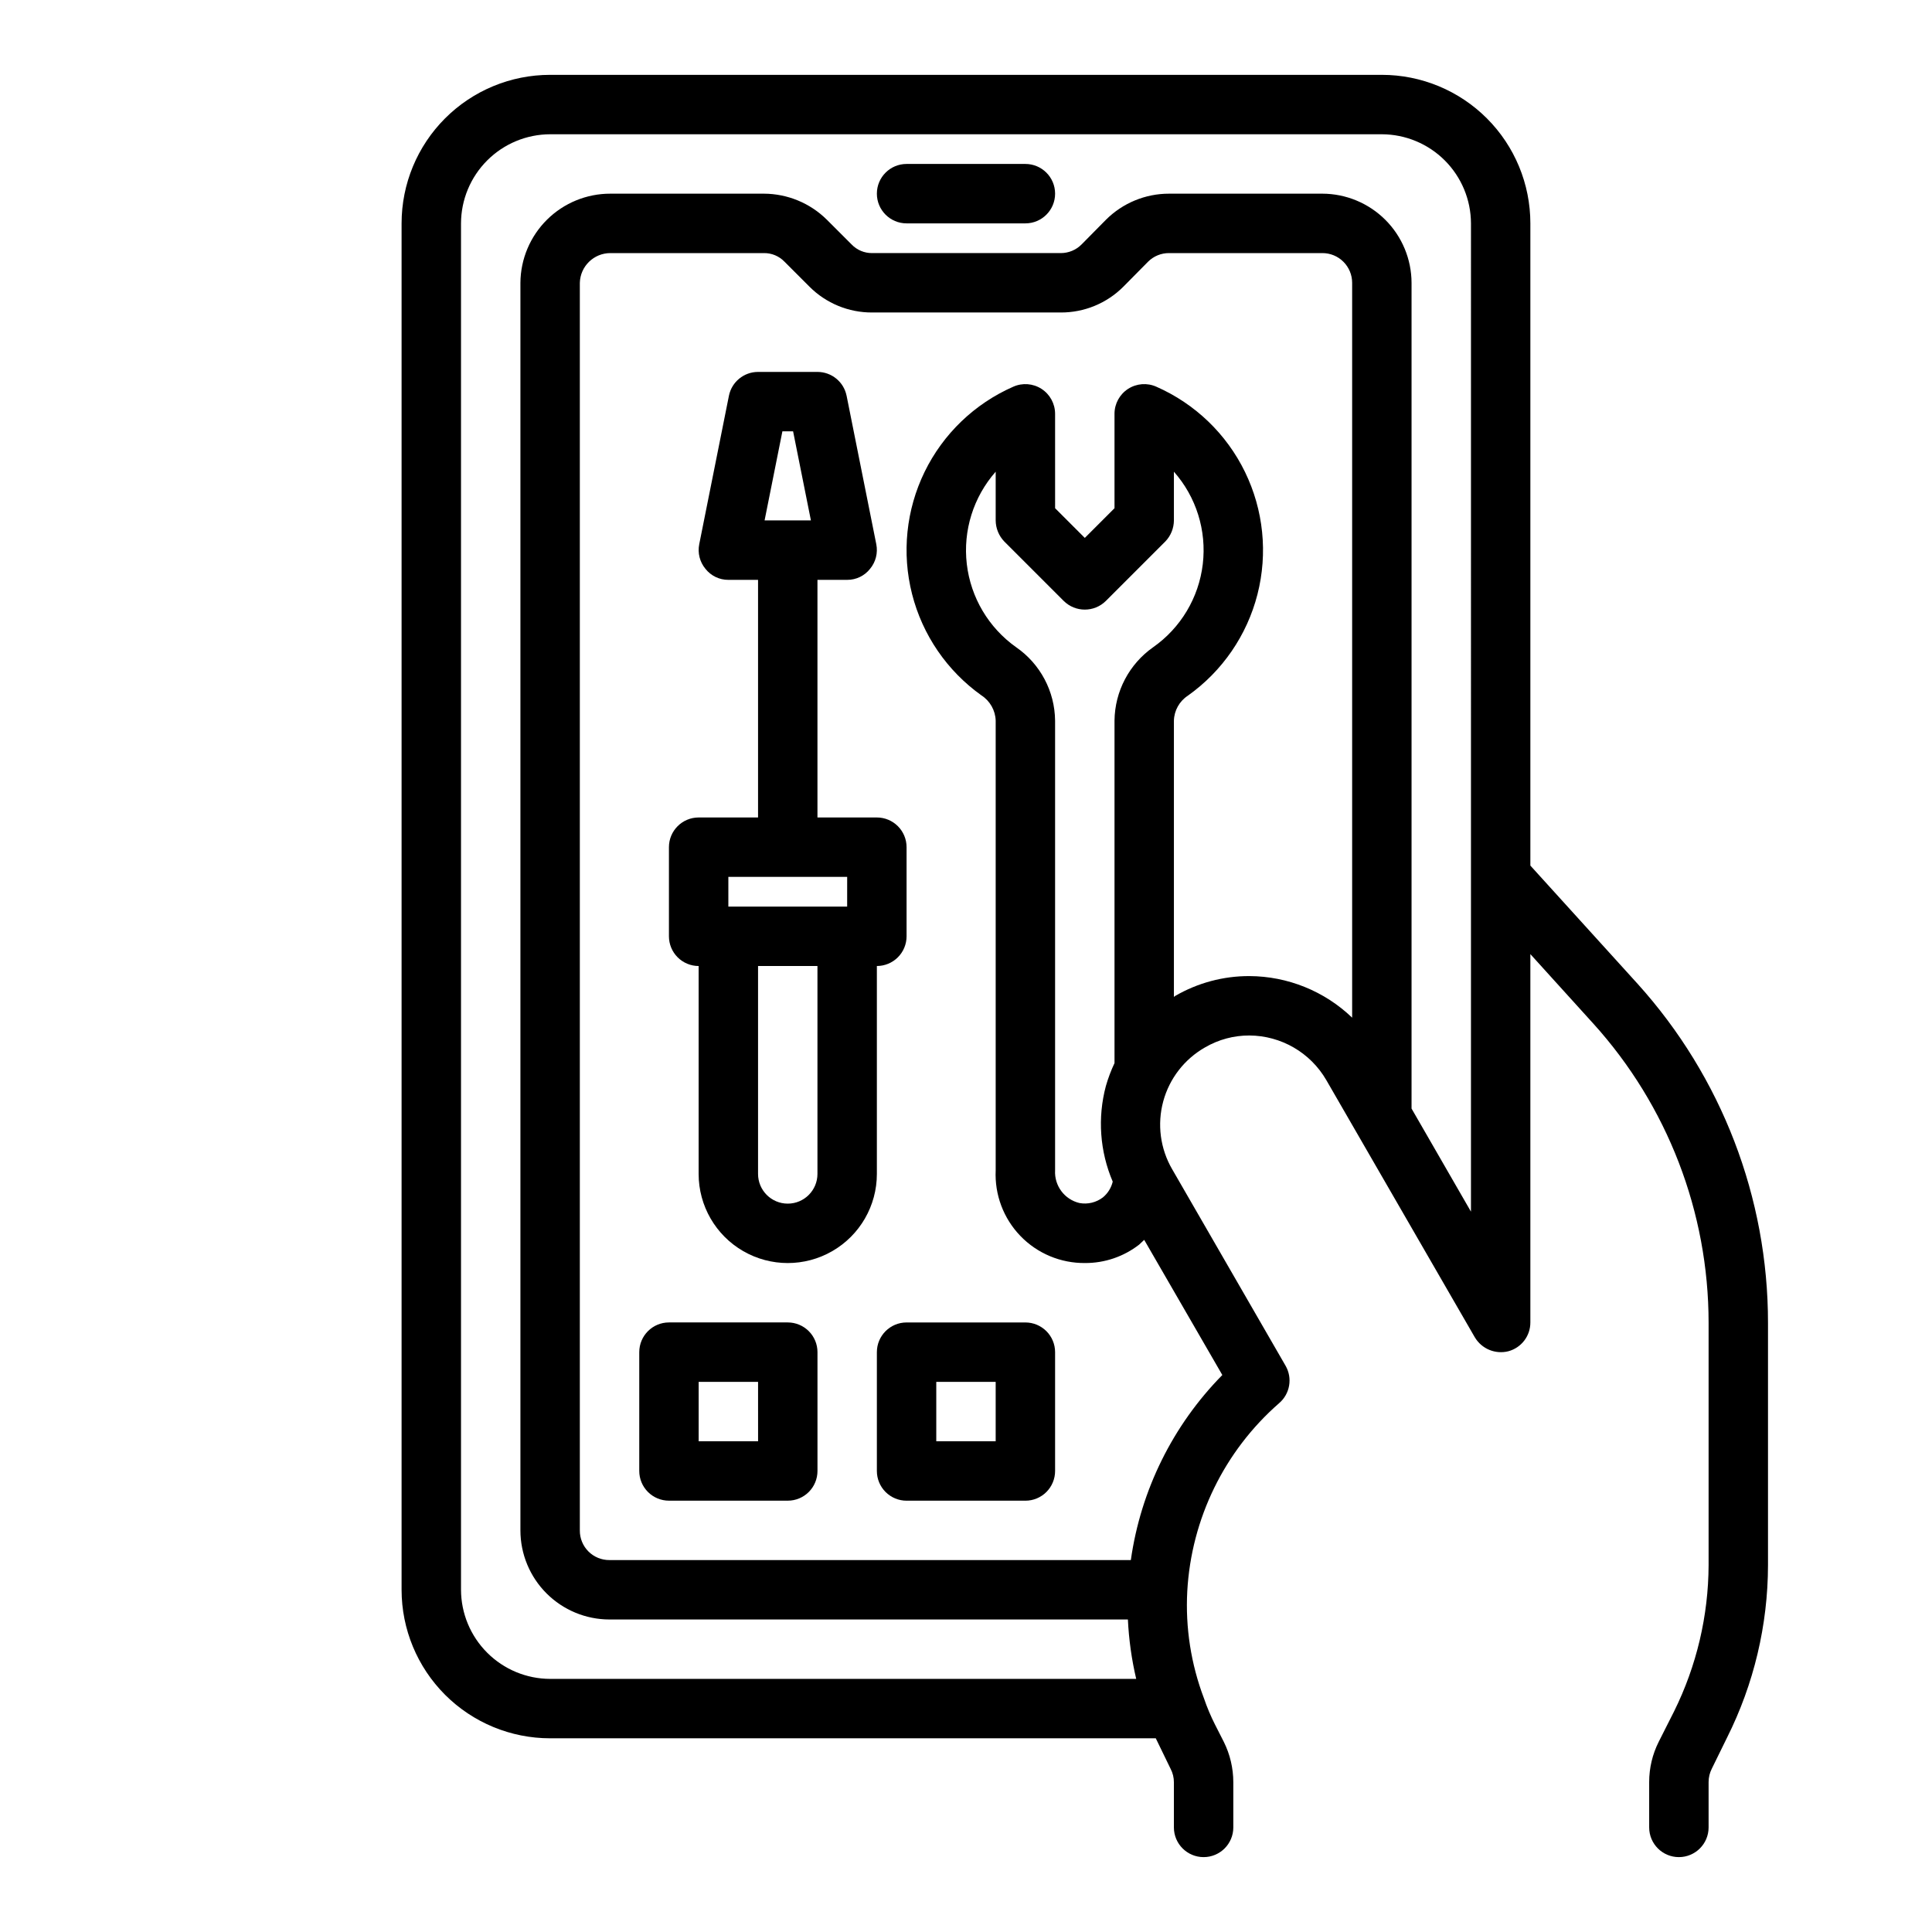 <?xml version="1.0" encoding="UTF-8"?>
<!-- Uploaded to: ICON Repo, www.svgrepo.com, Generator: ICON Repo Mixer Tools -->
<svg fill="#000000" width="800px" height="800px" version="1.1" viewBox="144 144 512 512" xmlns="http://www.w3.org/2000/svg">
 <g>
  <path d="m352.77 494.46h-31.488c-4.348 0-7.871 3.527-7.871 7.875v31.488c0 2.086 0.828 4.09 2.305 5.566 1.477 1.477 3.481 2.305 5.566 2.305h31.488c2.09 0 4.09-0.828 5.566-2.305 1.477-1.477 2.305-3.481 2.305-5.566v-31.488c0-2.09-0.828-4.09-2.305-5.566-1.477-1.477-3.477-2.309-5.566-2.309zm-7.871 31.488h-15.746v-15.742h15.742z"/>
  <path d="m376.38 502.34v31.488c0 2.086 0.828 4.09 2.305 5.566s3.481 2.305 5.566 2.305h31.488c2.09 0 4.09-0.828 5.566-2.305 1.477-1.477 2.305-3.481 2.305-5.566v-31.488c0-2.09-0.828-4.09-2.305-5.566-1.477-1.477-3.477-2.309-5.566-2.309h-31.488c-4.348 0-7.871 3.527-7.871 7.875zm15.742 7.871h15.742v15.742h-15.742z"/>
  <path d="m415.74 187.45h-31.488c-4.348 0-7.871 3.523-7.871 7.871 0 4.348 3.523 7.875 7.871 7.875h31.488c4.348 0 7.871-3.527 7.871-7.875 0-4.348-3.523-7.871-7.871-7.871z"/>
  <path d="m577.98 404.72-28.418-31.332v-170.19c0-10.441-4.144-20.453-11.527-27.832-7.383-7.383-17.395-11.531-27.832-11.531h-220.42c-10.438 0-20.449 4.148-27.832 11.531-7.379 7.379-11.527 17.391-11.527 27.832v362.11c0 10.438 4.148 20.449 11.527 27.832 7.383 7.379 17.395 11.527 27.832 11.527h160.51c0.551 1.18 3.938 8.109 3.938 8.109 0.57 1.09 0.867 2.309 0.863 3.539v11.969c0 4.348 3.527 7.871 7.875 7.871 4.348 0 7.871-3.523 7.871-7.871v-11.969c-0.004-3.715-0.863-7.379-2.519-10.703l-2.281-4.488h-0.004c-1.16-2.289-2.16-4.656-2.988-7.086-3.426-9.035-4.926-18.688-4.41-28.34 1.07-19.207 9.84-37.168 24.324-49.828 2.894-2.457 3.621-6.629 1.734-9.918l-30.07-52.113h-0.004c-3.148-5.434-3.996-11.898-2.356-17.961 1.641-6.059 5.633-11.215 11.094-14.316 3.562-2.074 7.609-3.16 11.73-3.148 8.41 0.043 16.168 4.535 20.387 11.809l39.359 68.172h0.004c1.816 3.07 5.438 4.574 8.895 3.699 3.449-0.93 5.84-4.062 5.824-7.637v-97.609l16.688 18.422v-0.004c19.652 21.727 30.539 49.977 30.547 79.273v64.234c-0.051 13.438-3.176 26.688-9.133 38.73l-4.094 8.109c-1.656 3.297-2.519 6.938-2.519 10.625v12.047c0 4.348 3.523 7.871 7.871 7.871 4.348 0 7.875-3.523 7.875-7.871v-12.047c0.004-1.23 0.301-2.445 0.863-3.543l4.016-8.188v0.004c7.121-14.199 10.84-29.855 10.863-45.738v-64.156c0.02-33.215-12.297-65.25-34.559-89.898zm-128.39-89.191c-6.344 4.457-10.152 11.695-10.234 19.445v90.762c-0.926 1.957-1.688 3.984-2.285 6.062-2.25 8.414-1.609 17.34 1.812 25.348-0.391 1.637-1.301 3.102-2.598 4.172-1.77 1.359-4.027 1.902-6.219 1.496-3.969-0.938-6.688-4.59-6.457-8.66v-119.18c-0.078-7.769-3.922-15.02-10.312-19.445-7.293-5.16-12.047-13.176-13.086-22.051-1.035-8.875 1.75-17.77 7.656-24.473v12.91c0.016 2.086 0.832 4.09 2.281 5.59l15.742 15.742h0.004c3.094 3.07 8.082 3.07 11.176 0l15.742-15.742h0.004c1.449-1.5 2.266-3.504 2.281-5.59v-12.91c5.922 6.703 8.707 15.613 7.652 24.496-1.051 8.879-5.84 16.895-13.16 22.027zm52.742 98.164c-7.328-7.031-17.082-10.98-27.238-11.02-6.91-0.02-13.703 1.801-19.68 5.273-0.09 0.098-0.195 0.176-0.316 0.234v-73.211 0.004c0.074-2.68 1.457-5.148 3.699-6.613 9.137-6.488 15.672-16.008 18.445-26.863 2.773-10.855 1.602-22.344-3.305-32.418-4.902-10.074-13.227-18.078-23.484-22.59-2.434-1.094-5.254-0.879-7.496 0.566-2.242 1.449-3.598 3.93-3.602 6.598v25.031l-7.871 7.871-7.871-7.871-0.004-25.031c-0.004-2.668-1.359-5.148-3.602-6.598-2.242-1.445-5.062-1.66-7.496-0.566-10.246 4.504-18.566 12.492-23.477 22.551-4.906 10.059-6.09 21.531-3.332 32.379 2.754 10.848 9.27 20.367 18.387 26.863 2.277 1.477 3.691 3.977 3.777 6.691v119.18c-0.301 6.453 2.066 12.742 6.551 17.391s10.688 7.242 17.145 7.172c5.188 0.02 10.23-1.699 14.324-4.879 0.473-0.395 0.867-0.867 1.34-1.258l20.703 35.816v-0.004c-13.129 13.328-21.625 30.52-24.246 49.043h-138.15c-2.094 0.023-4.109-0.801-5.59-2.281-1.48-1.48-2.305-3.496-2.281-5.59v-330.62c0.121-4.387 3.719-7.879 8.105-7.871h40.699c2.047-0.02 4.012 0.805 5.434 2.281l6.613 6.613h-0.004c4.402 4.41 10.383 6.875 16.609 6.848h49.988c6.231 0.027 12.211-2.438 16.609-6.848l6.535-6.613c1.48-1.48 3.496-2.301 5.59-2.281h40.617c2.09 0 4.094 0.828 5.566 2.305 1.477 1.477 2.309 3.481 2.309 5.566zm31.488 51.406-15.746-27.316v-218.84c-0.02-6.258-2.512-12.254-6.938-16.68-4.426-4.422-10.422-6.918-16.68-6.938h-40.617c-6.289-0.016-12.324 2.481-16.77 6.93l-6.453 6.535v-0.004c-1.457 1.469-3.441 2.289-5.512 2.285h-49.988c-2.047 0.02-4.012-0.805-5.43-2.285l-6.613-6.613v0.004c-4.43-4.367-10.391-6.824-16.609-6.852h-40.699c-6.289-0.016-12.332 2.461-16.801 6.887-4.469 4.426-7.004 10.441-7.051 16.73v330.62c0 6.266 2.488 12.27 6.918 16.699 4.43 4.43 10.434 6.918 16.699 6.918h137.37c0.254 5.305 0.988 10.574 2.203 15.742h-155.32c-6.258-0.016-12.254-2.512-16.676-6.938-4.426-4.422-6.922-10.418-6.938-16.676v-362.11c0.016-6.258 2.512-12.254 6.938-16.68 4.422-4.426 10.418-6.918 16.676-6.938h220.42c6.258 0.02 12.254 2.512 16.68 6.938 4.422 4.426 6.918 10.422 6.938 16.68z"/>
  <path d="m376.38 360.64h-15.746v-62.973h7.875c2.359 0.016 4.598-1.059 6.059-2.914 1.516-1.816 2.121-4.219 1.656-6.535l-7.871-39.359h-0.004c-0.746-3.664-3.973-6.297-7.715-6.297h-15.742c-3.742 0-6.965 2.633-7.715 6.297l-7.871 39.359c-0.469 2.316 0.141 4.719 1.652 6.535 1.461 1.855 3.699 2.93 6.062 2.914h7.871v62.977l-15.746-0.004c-4.348 0-7.871 3.527-7.871 7.875v23.617-0.004c0 2.09 0.832 4.09 2.305 5.566 1.477 1.477 3.481 2.309 5.566 2.309v55.105-0.004c0 8.438 4.504 16.234 11.809 20.453 7.309 4.219 16.309 4.219 23.617 0 7.309-4.219 11.809-12.016 11.809-20.453v-55.102c2.086 0 4.09-0.832 5.566-2.309 1.477-1.477 2.305-3.477 2.305-5.566v-23.613c0-2.09-0.828-4.09-2.305-5.566-1.477-1.477-3.481-2.309-5.566-2.309zm-25.035-102.34h2.832l4.723 23.617h-12.277zm9.289 196.8c0 4.348-3.523 7.875-7.871 7.875s-7.871-3.527-7.871-7.875v-55.102h15.742zm7.871-70.848h-31.484v-7.871h31.488z"/>
 </g>
</svg>